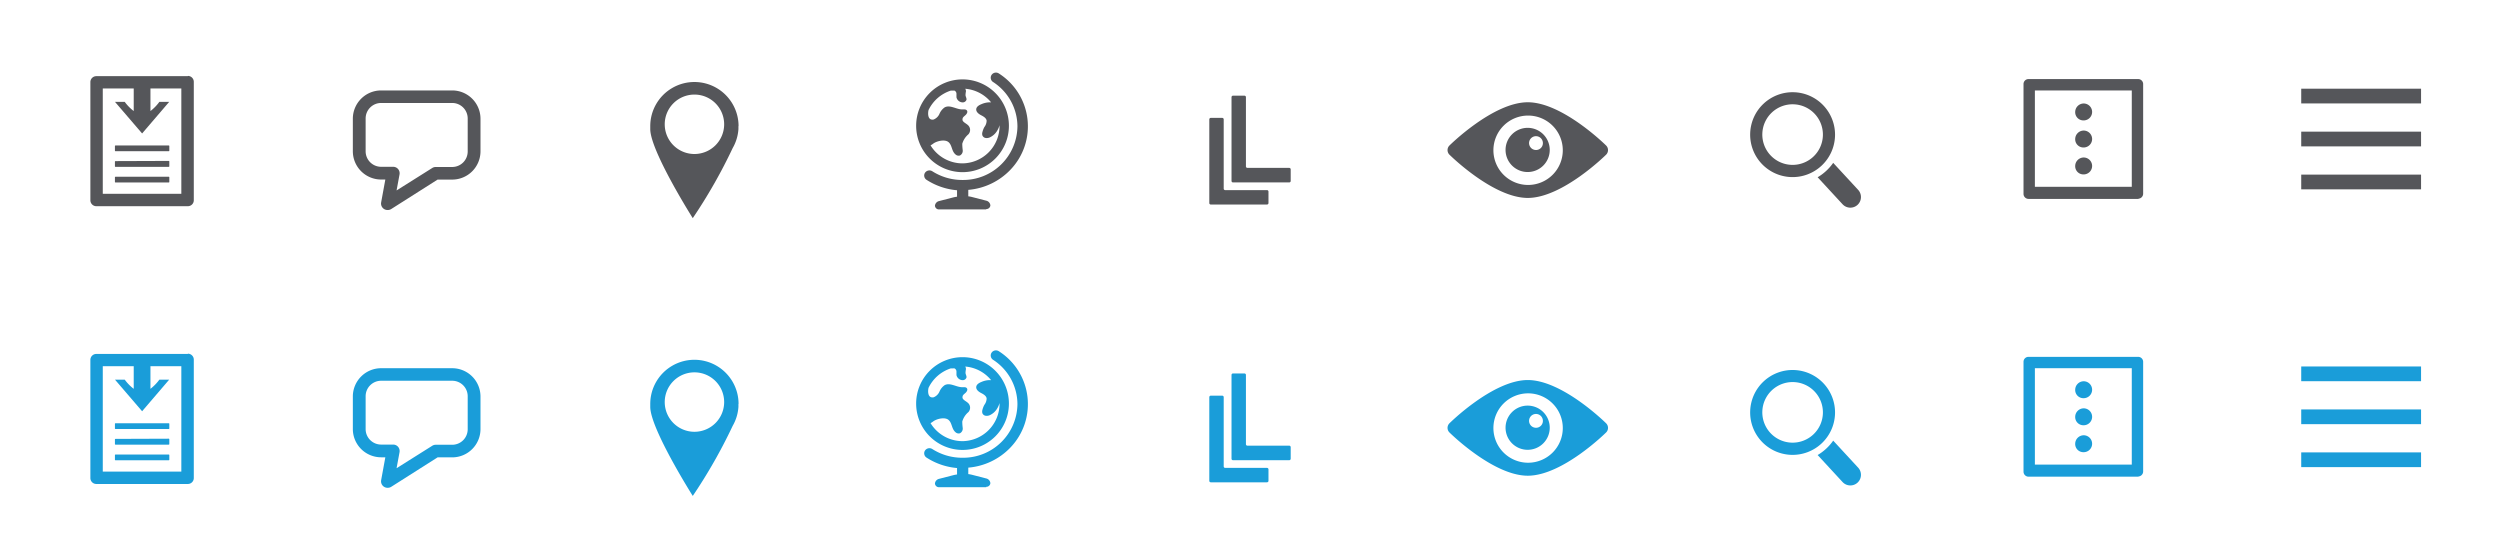 <svg id="Lager_1" data-name="Lager 1" xmlns="http://www.w3.org/2000/svg" viewBox="0 0 387 86"><defs><style>.cls-1{fill:#55565a;}.cls-2{fill:#1a9dd9;}</style></defs><title>ikoner_toppen_mindre43px_ok</title><path class="cls-1" d="M17.89,24.94s-.1,0-.1.09v.71a.09.09,0,0,0,.1.09h8.22s.1,0,.1-.09V25a.09.09,0,0,0-.1-.09Z"/><path class="cls-1" d="M17.89,22.52s-.1,0-.1.09v.71a.09.09,0,0,0,.1.09h8.22s.1,0,.1-.09v-.71a.09.09,0,0,0-.1-.09Z"/><path class="cls-1" d="M17.89,27.36s-.1,0-.1.09v.71a.09.09,0,0,0,.1.09h8.22s.1,0,.1-.09v-.71a.09.09,0,0,0-.1-.09Z"/><path class="cls-1" d="M28.07,30H15.91V13.69H20.7v3.5a6.86,6.86,0,0,1-1.39-1.42H17.8L22,20.66l4.19-4.89H24.67a7,7,0,0,1-1.38,1.42v-3.5h4.78Zm1-18.21H14.9a.92.92,0,0,0-.91.92V31a.92.92,0,0,0,.91.92H29.09A.92.92,0,0,0,30,31V12.67a.92.92,0,0,0-.91-.92"/><path class="cls-2" d="M17.89,67.94s-.1,0-.1.09v.71a.09.09,0,0,0,.1.09h8.22s.1,0,.1-.09V68a.09.09,0,0,0-.1-.09Z"/><path class="cls-2" d="M17.89,65.52s-.1,0-.1.09v.71a.09.09,0,0,0,.1.09h8.22s.1,0,.1-.09v-.71a.09.09,0,0,0-.1-.09Z"/><path class="cls-2" d="M17.89,70.36s-.1,0-.1.09v.71a.09.09,0,0,0,.1.09h8.22s.1,0,.1-.09v-.71a.09.09,0,0,0-.1-.09Z"/><path class="cls-2" d="M28.07,73H15.91V56.69H20.7v3.5a6.86,6.86,0,0,1-1.39-1.42H17.8L22,63.66l4.19-4.89H24.67a7,7,0,0,1-1.38,1.42v-3.5h4.78Zm1-18.21H14.9a.92.92,0,0,0-.91.92V74a.92.92,0,0,0,.91.92H29.09A.92.92,0,0,0,30,74V55.67a.92.92,0,0,0-.91-.92"/><path class="cls-1" d="M277.31,25.52a4.69,4.69,0,1,0-4.5-4.87,4.69,4.69,0,0,0,4.5,4.87m-6.38-4.94a6.57,6.57,0,1,1,6.31,6.83,6.57,6.57,0,0,1-6.31-6.83"/><path class="cls-1" d="M285.23,31.62l-3.86-4.18a7.72,7.72,0,0,0,2.41-2.23l3.86,4.18a1.64,1.64,0,0,1-2.41,2.23"/><path class="cls-1" d="M236.55,28.63a5.37,5.37,0,1,1,5.37-5.37,5.37,5.37,0,0,1-5.37,5.37m12.08-6.1s-6.74-6.7-12.13-6.7-12.13,6.7-12.13,6.7a1,1,0,0,0,0,1.41s6.74,6.7,12.13,6.7,12.13-6.7,12.13-6.7a1,1,0,0,0,0-1.41"/><path class="cls-1" d="M237.78,23.22a1.07,1.07,0,1,1,1.06-1.07,1.06,1.06,0,0,1-1.06,1.07m-1.29-3.43a3.42,3.42,0,1,0,3.41,3.42,3.42,3.42,0,0,0-3.41-3.42"/><path class="cls-1" d="M107.5,23.84a4.6,4.6,0,1,1,4.6-4.6,4.6,4.6,0,0,1-4.6,4.6m6.83-4.31a6.83,6.83,0,0,0-13.67,0c0,.15,0,.3,0,.45h0c0,3.39,6.58,13.79,6.58,13.79a81.34,81.34,0,0,0,6.18-10.85,6.78,6.78,0,0,0,.89-2.94h0c0-.15,0-.3,0-.45"/><path class="cls-1" d="M59,15.94a2.4,2.4,0,0,0-2.4,2.4v5.08a2.4,2.4,0,0,0,2.4,2.4h1.85a1,1,0,0,1,1,1.17l-.46,2.49L66.92,26a1,1,0,0,1,.53-.15H70a2.4,2.4,0,0,0,2.4-2.4V18.34a2.4,2.4,0,0,0-2.4-2.4Zm1,16.57a1,1,0,0,1-1-1.17l.65-3.55H59a4.38,4.38,0,0,1-4.38-4.37V18.34A4.38,4.38,0,0,1,59,14H70a4.38,4.38,0,0,1,4.38,4.37v5.08A4.38,4.38,0,0,1,70,27.8H67.74l-7.18,4.56a1,1,0,0,1-.53.15"/><path class="cls-1" d="M196.36,31.42a.23.23,0,0,1-.24.24h-8.68a.23.23,0,0,1-.24-.24V18.49a.23.23,0,0,1,.24-.24h1.75a.23.23,0,0,1,.24.24v10.7a.23.23,0,0,0,.24.24h6.45a.23.23,0,0,1,.24.24Z"/><path class="cls-1" d="M199.8,28a.23.23,0,0,1-.24.24h-8.68a.23.23,0,0,1-.24-.24V15.05a.23.23,0,0,1,.24-.24h1.75a.23.23,0,0,1,.24.24v10.7a.23.23,0,0,0,.24.24h6.45a.23.23,0,0,1,.24.24Z"/><path class="cls-1" d="M152.69,32.42h-7.3a.62.62,0,0,1-.66-.57.82.82,0,0,1,.62-.72l2.25-.58a5.1,5.1,0,0,1,.55-.1v-1a10.27,10.27,0,0,1-4.73-1.62.78.78,0,0,1-.34-.51.77.77,0,0,1,.12-.59.83.83,0,0,1,1.12-.22A8.62,8.62,0,0,0,149,27.86a8.4,8.4,0,0,0,8.5-8.28,8.22,8.22,0,0,0-3.78-6.89.78.78,0,0,1-.34-.51.77.77,0,0,1,.12-.59.82.82,0,0,1,1.12-.22,9.7,9.7,0,0,1,1.81,14.89,10.18,10.18,0,0,1-6.54,3.13v1a4.84,4.84,0,0,1,.55.1l2.25.58a.82.82,0,0,1,.62.72.62.62,0,0,1-.66.57"/><path class="cls-1" d="M149,12.29a7.18,7.18,0,1,0,7.18,7.18A7.18,7.18,0,0,0,149,12.29m0,13a5.79,5.79,0,0,1-4.95-2.79,2.79,2.79,0,0,0,.46-.3c.54-.37,1.76-.68,2.33-.19s.45,1.4,1.1,1.92a.7.7,0,0,0,.66.14.82.82,0,0,0,.43-.82,7.9,7.9,0,0,1-.07-1,3,3,0,0,1,.94-1.45,1,1,0,0,0,0-1.37c-.33-.35-1-.56-.9-1,0-.27.28-.44.47-.62s.37-.48.21-.7-.46-.17-.72-.17c-.93,0-1.89-.76-2.72-.32a2.32,2.32,0,0,0-.81,1,1.66,1.66,0,0,1-.9.88.76.76,0,0,1-.36,0c-.55-.12-.55-1-.43-1.47a5.81,5.81,0,0,1,3.43-3h.36a.69.69,0,0,1,.23,0,.54.54,0,0,1,.3.46c0,.19,0,.38,0,.57a1,1,0,0,0,1,.79.6.6,0,0,0,.56-.45c0-.23-.13-.43-.16-.66a3.78,3.78,0,0,1,.07-.6.78.78,0,0,0-.11-.4,5.78,5.78,0,0,1,4,2.1l-.17,0a3.27,3.27,0,0,0-1.29.27c-.38.15-.81.39-.84.8s.37.73.74.92.8.43.87.84a1.66,1.66,0,0,1-.35,1,3.23,3.23,0,0,0-.3.77.9.9,0,0,0,0,.54.65.65,0,0,0,.5.38,1.16,1.16,0,0,0,.64-.09,2.56,2.56,0,0,0,1.12-1,3.25,3.25,0,0,0,.39-.88s0,.07,0,.1a5.8,5.8,0,0,1-5.8,5.8"/><path class="cls-2" d="M277.31,68.52a4.69,4.69,0,1,0-4.5-4.87,4.69,4.69,0,0,0,4.5,4.87m-6.38-4.94a6.57,6.57,0,1,1,6.31,6.83,6.57,6.57,0,0,1-6.31-6.83"/><path class="cls-2" d="M285.23,74.62l-3.86-4.18a7.72,7.72,0,0,0,2.41-2.23l3.86,4.18a1.64,1.64,0,0,1-2.41,2.23"/><path class="cls-2" d="M236.55,71.63a5.37,5.37,0,1,1,5.37-5.37,5.37,5.37,0,0,1-5.37,5.37m12.08-6.1s-6.74-6.7-12.13-6.7-12.13,6.7-12.13,6.7a1,1,0,0,0,0,1.41s6.74,6.7,12.13,6.7,12.13-6.7,12.13-6.7a1,1,0,0,0,0-1.41"/><path class="cls-2" d="M237.78,66.22a1.07,1.07,0,1,1,1.06-1.07,1.06,1.06,0,0,1-1.06,1.07m-1.29-3.43a3.42,3.42,0,1,0,3.41,3.42,3.42,3.42,0,0,0-3.41-3.42"/><path class="cls-2" d="M107.5,66.84a4.6,4.6,0,1,1,4.6-4.6,4.6,4.6,0,0,1-4.6,4.6m6.83-4.31a6.83,6.83,0,0,0-13.67,0c0,.15,0,.3,0,.45h0c0,3.39,6.58,13.79,6.58,13.79a81.34,81.34,0,0,0,6.18-10.85,6.78,6.78,0,0,0,.89-2.94h0c0-.15,0-.3,0-.45"/><path class="cls-2" d="M59,58.94a2.4,2.4,0,0,0-2.4,2.4v5.08a2.4,2.4,0,0,0,2.4,2.4h1.85a1,1,0,0,1,1,1.17l-.46,2.49L66.92,69a1,1,0,0,1,.53-.15H70a2.4,2.4,0,0,0,2.4-2.4V61.34a2.4,2.4,0,0,0-2.4-2.4Zm1,16.57a1,1,0,0,1-1-1.17l.65-3.55H59a4.38,4.38,0,0,1-4.38-4.37V61.34A4.38,4.38,0,0,1,59,57H70a4.38,4.38,0,0,1,4.38,4.37v5.08A4.38,4.38,0,0,1,70,70.8H67.74l-7.18,4.56a1,1,0,0,1-.53.15"/><path class="cls-2" d="M196.36,74.42a.23.23,0,0,1-.24.24h-8.68a.23.23,0,0,1-.24-.24V61.49a.23.23,0,0,1,.24-.24h1.75a.23.23,0,0,1,.24.24v10.7a.23.23,0,0,0,.24.24h6.45a.23.23,0,0,1,.24.24Z"/><path class="cls-2" d="M199.8,71a.23.23,0,0,1-.24.24h-8.68a.23.23,0,0,1-.24-.24V58.05a.23.23,0,0,1,.24-.24h1.75a.23.23,0,0,1,.24.24v10.7a.23.23,0,0,0,.24.24h6.45a.23.23,0,0,1,.24.24Z"/><path class="cls-2" d="M152.69,75.42h-7.3a.62.62,0,0,1-.66-.57.82.82,0,0,1,.62-.72l2.25-.58a5.1,5.1,0,0,1,.55-.1v-1a10.27,10.27,0,0,1-4.73-1.62.78.78,0,0,1-.34-.51.77.77,0,0,1,.12-.59.83.83,0,0,1,1.12-.22A8.62,8.62,0,0,0,149,70.86a8.4,8.4,0,0,0,8.5-8.28,8.22,8.22,0,0,0-3.78-6.89.78.78,0,0,1-.34-.51.77.77,0,0,1,.12-.59.82.82,0,0,1,1.12-.22,9.7,9.7,0,0,1,1.81,14.89,10.18,10.18,0,0,1-6.54,3.13v1a4.84,4.84,0,0,1,.55.1l2.25.58a.82.82,0,0,1,.62.72.62.62,0,0,1-.66.57"/><path class="cls-2" d="M149,55.29a7.18,7.18,0,1,0,7.18,7.18A7.18,7.18,0,0,0,149,55.29m0,13a5.79,5.79,0,0,1-4.95-2.79,2.79,2.79,0,0,0,.46-.3c.54-.37,1.76-.68,2.33-.19s.45,1.4,1.1,1.92a.7.7,0,0,0,.66.14.82.82,0,0,0,.43-.82,7.9,7.9,0,0,1-.07-1,3,3,0,0,1,.94-1.45,1,1,0,0,0,0-1.37c-.33-.35-1-.56-.9-1,0-.27.28-.44.47-.62s.37-.48.21-.7-.46-.17-.72-.17c-.93,0-1.89-.76-2.72-.32a2.32,2.32,0,0,0-.81,1,1.66,1.66,0,0,1-.9.88.76.76,0,0,1-.36,0c-.55-.12-.55-1-.43-1.47a5.81,5.81,0,0,1,3.43-3h.36a.69.69,0,0,1,.23,0,.54.54,0,0,1,.3.46c0,.19,0,.38,0,.57a1,1,0,0,0,1,.79.6.6,0,0,0,.56-.45c0-.23-.13-.43-.16-.66a3.78,3.78,0,0,1,.07-.6.78.78,0,0,0-.11-.4,5.78,5.78,0,0,1,4,2.1l-.17,0a3.27,3.27,0,0,0-1.29.27c-.38.15-.81.39-.84.8s.37.73.74.92.8.43.87.84a1.66,1.66,0,0,1-.35,1,3.23,3.23,0,0,0-.3.77.9.9,0,0,0,0,.54.65.65,0,0,0,.5.38,1.16,1.16,0,0,0,.64-.09,2.56,2.56,0,0,0,1.12-1,3.25,3.25,0,0,0,.39-.88s0,.07,0,.1a5.8,5.8,0,0,1-5.8,5.8"/><path class="cls-2" d="M331.07,73.79H314a.78.78,0,0,1-.76-.76V56a.77.77,0,0,1,.76-.76h17a.77.77,0,0,1,.76.76V73a.78.78,0,0,1-.76.76m-16-1.84h15V57h-15Z"/><path class="cls-2" d="M322.55,61.64a1.31,1.31,0,0,0,0-2.62,1.33,1.33,0,0,0-1.31,1.31,1.27,1.27,0,0,0,1.31,1.31"/><path class="cls-2" d="M322.55,65.83a1.31,1.31,0,0,0,0-2.62,1.33,1.33,0,0,0-1.31,1.31,1.27,1.27,0,0,0,1.31,1.31"/><path class="cls-2" d="M322.55,70a1.31,1.31,0,0,0,0-2.62,1.33,1.33,0,0,0-1.31,1.31A1.27,1.27,0,0,0,322.55,70"/><rect class="cls-2" x="356.23" y="56.73" width="18.55" height="2.28"/><rect class="cls-2" x="356.23" y="63.38" width="18.55" height="2.28"/><rect class="cls-2" x="356.23" y="70.03" width="18.55" height="2.28"/><path class="cls-1" d="M331.07,30.79H314a.78.78,0,0,1-.76-.76V13a.77.77,0,0,1,.76-.76h17a.77.77,0,0,1,.76.76V30a.78.78,0,0,1-.76.76m-16-1.84h15V14h-15Z"/><path class="cls-1" d="M322.55,18.64a1.31,1.31,0,0,0,0-2.62,1.33,1.33,0,0,0-1.31,1.31,1.27,1.27,0,0,0,1.31,1.31"/><path class="cls-1" d="M322.55,22.83a1.31,1.31,0,0,0,0-2.62,1.33,1.33,0,0,0-1.31,1.31,1.27,1.27,0,0,0,1.31,1.31"/><path class="cls-1" d="M322.55,27a1.31,1.31,0,0,0,0-2.62,1.33,1.33,0,0,0-1.31,1.31A1.27,1.27,0,0,0,322.55,27"/><rect class="cls-1" x="356.23" y="13.73" width="18.55" height="2.28"/><rect class="cls-1" x="356.23" y="20.38" width="18.55" height="2.28"/><rect class="cls-1" x="356.23" y="27.03" width="18.55" height="2.28"/></svg>